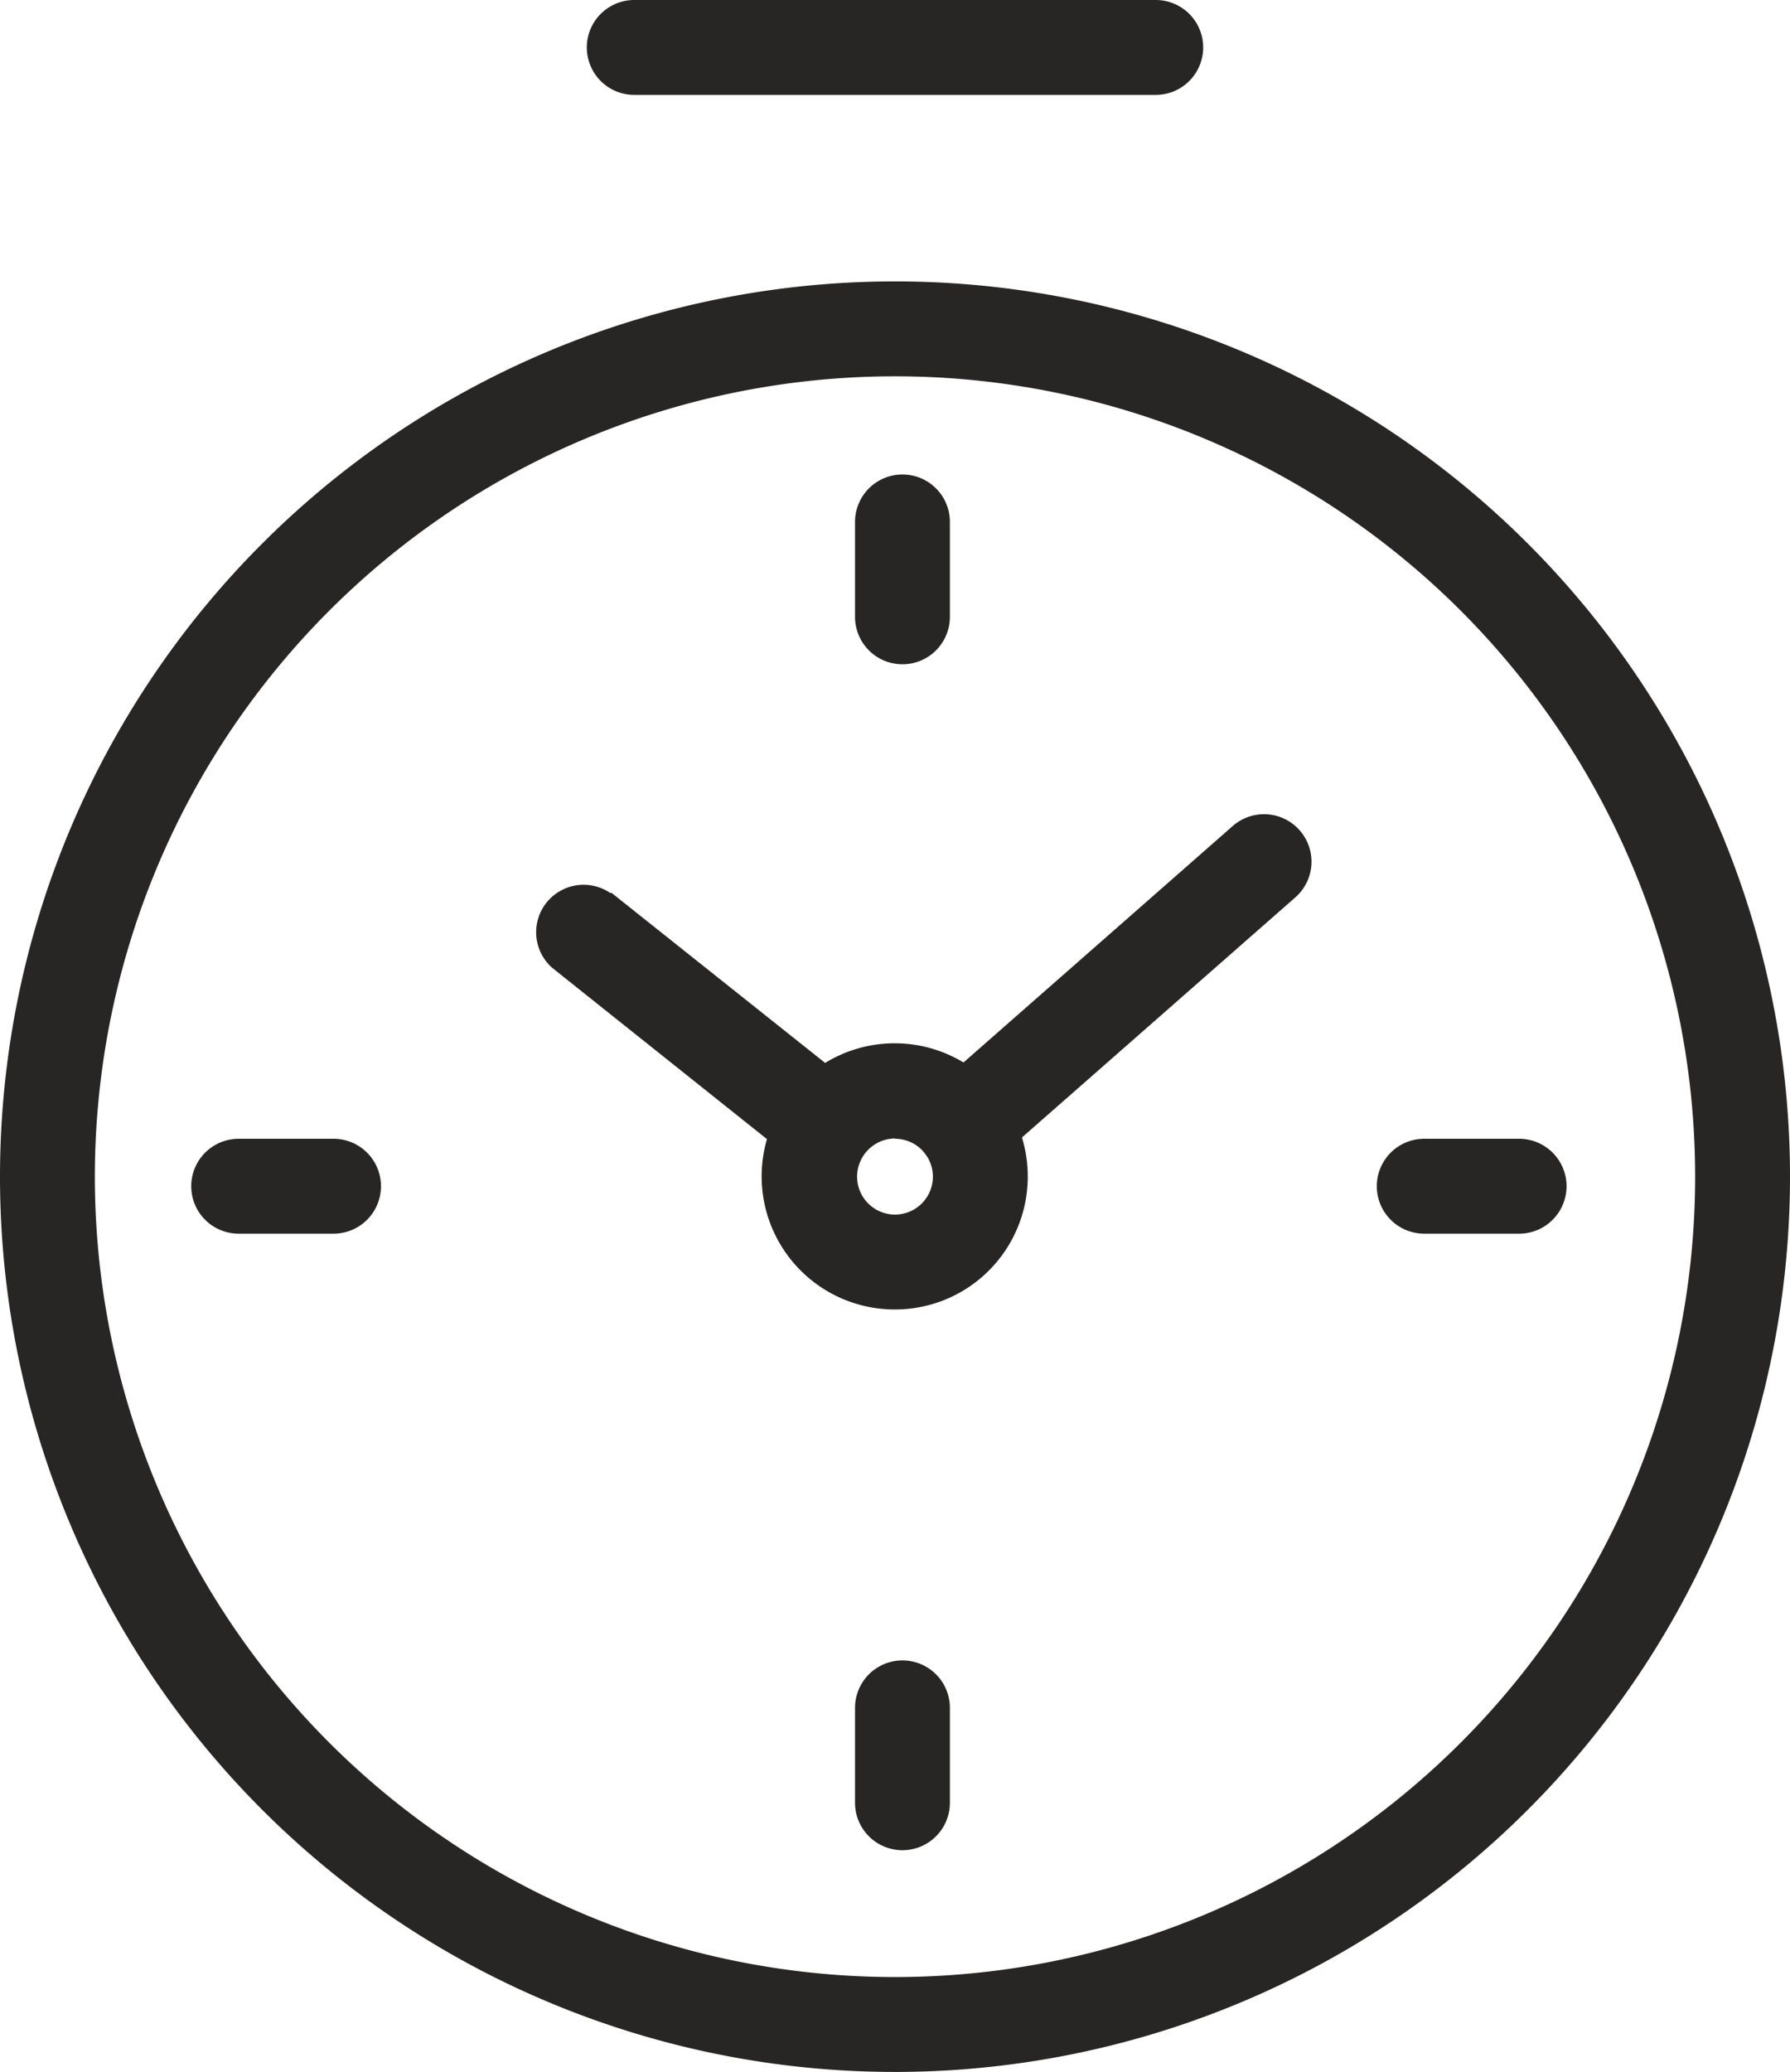 <svg id="レイヤー_1" data-name="レイヤー 1" xmlns="http://www.w3.org/2000/svg" viewBox="0 0 60 69.43"><defs><style>.cls-1{fill:#282625}</style></defs><g id="グループ_495" data-name="グループ 495"><g id="グループ_495-2" data-name="グループ 495-2"><path id="パス_844" data-name="パス 844" class="cls-1" d="M30 69.43a30 30 0 1130-30 30 30 0 01-30 30zm0-56.82a26.82 26.82 0 1026.82 26.82A26.82 26.82 0 0030 12.61z"/><path id="パス_845" data-name="パス 845" class="cls-1" d="M30 43.88a4.46 4.46 0 114.45-4.45A4.45 4.45 0 0130 43.88zm0-5.73a1.28 1.28 0 00-1.27 1.28 1.27 1.27 0 002.54 0A1.27 1.27 0 0030 38.16z"/><path id="パス_846" data-name="パス 846" class="cls-1" d="M30.25 22.26a1.59 1.59 0 01-1.59-1.59v-3.18a1.59 1.59 0 013.18 0v3.18a1.59 1.59 0 01-1.59 1.59z"/><path id="パス_847" data-name="パス 847" class="cls-1" d="M30.25 62a1.59 1.59 0 01-1.59-1.59v-3.18a1.59 1.59 0 013.18 0v3.18A1.59 1.59 0 0130.25 62z"/><path id="パス_848" data-name="パス 848" class="cls-1" d="M50.92 41.34h-3.18a1.59 1.59 0 010-3.18h3.18a1.59 1.59 0 010 3.18z"/><path id="パス_849" data-name="パス 849" class="cls-1" d="M11.17 41.34H8a1.59 1.59 0 110-3.18h3.18a1.59 1.59 0 010 3.18z"/><path id="パス_850" data-name="パス 850" class="cls-1" d="M27.71 39.31a1.6 1.6 0 01-1-.34l-8.19-6.53a1.59 1.59 0 011.93-2.52h.05l8.19 6.52a1.59 1.59 0 01-1 2.83z"/><path id="パス_851" data-name="パス 851" class="cls-1" d="M32.29 39.31a1.59 1.59 0 01-1.05-2.78l10.08-8.85a1.59 1.59 0 112.1 2.39l-10.08 8.85a1.6 1.6 0 01-1.05.39z"/></g><path id="パス_852" data-name="パス 852" class="cls-1" d="M38.74 3.18H21.26a1.59 1.59 0 110-3.18h17.48a1.59 1.59 0 010 3.18z"/></g></svg>